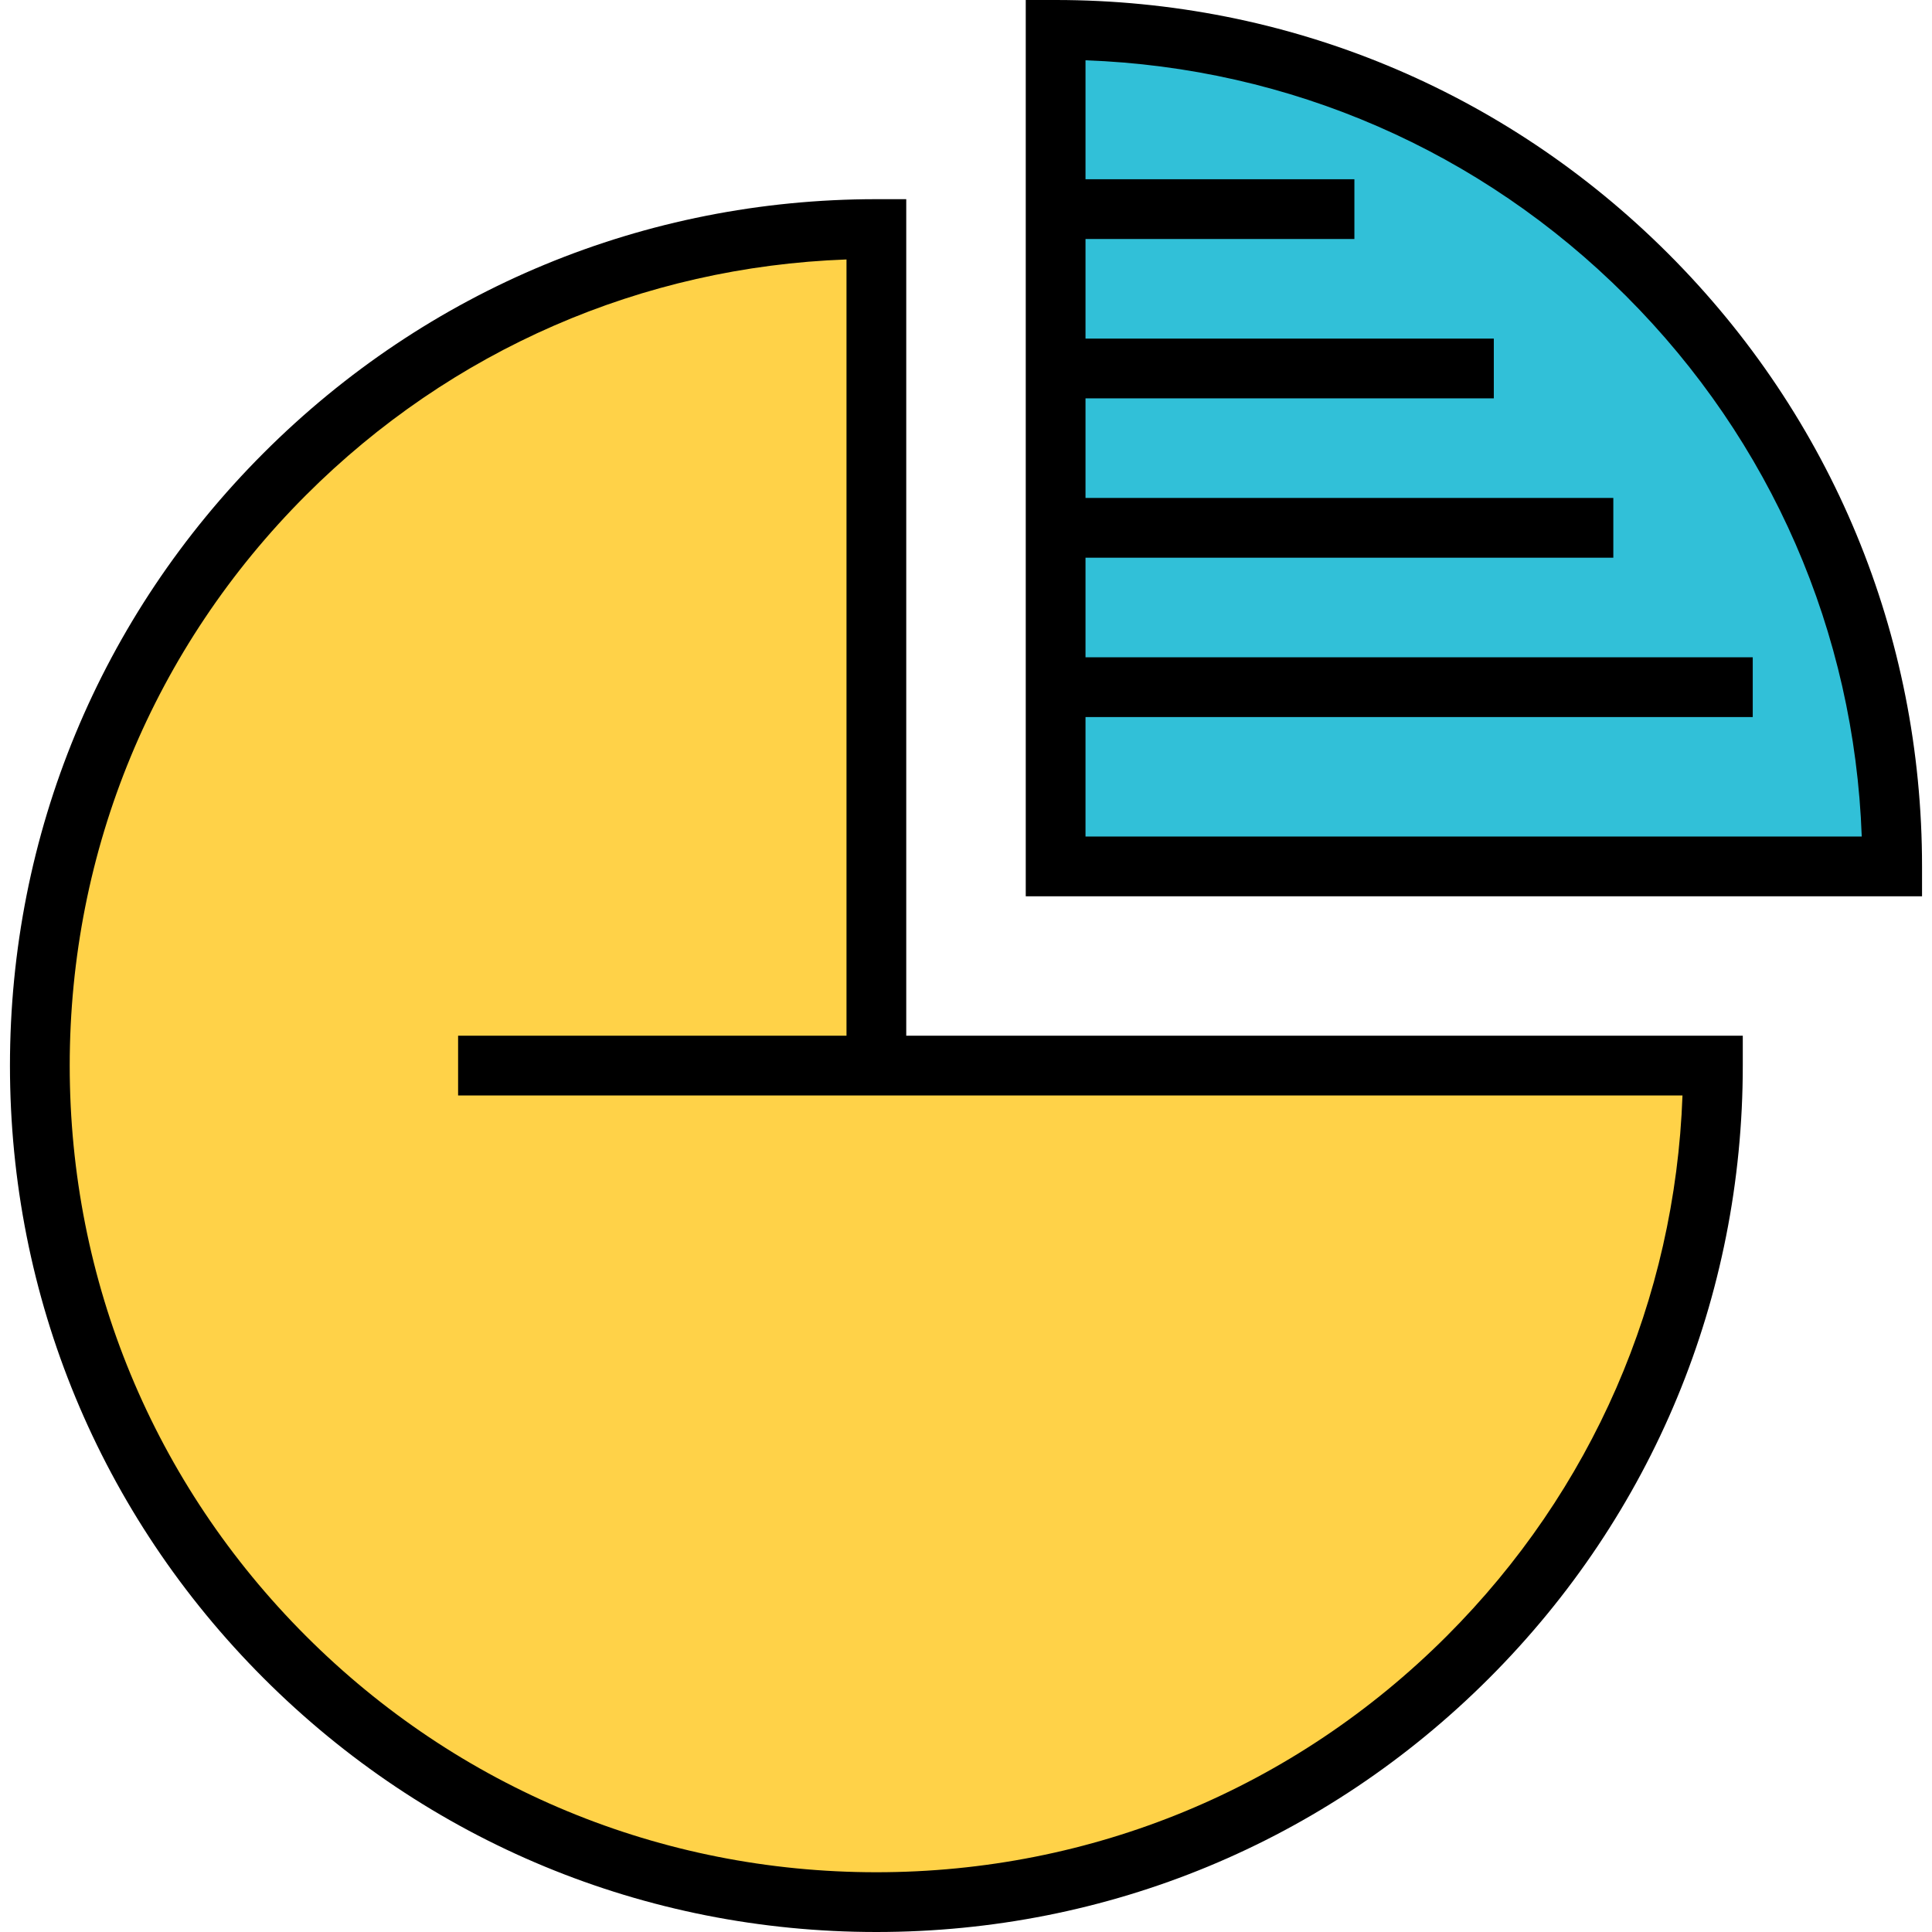 <?xml version="1.0" encoding="iso-8859-1"?>
<!-- Uploaded to: SVG Repo, www.svgrepo.com, Generator: SVG Repo Mixer Tools -->
<svg height="800px" width="800px" version="1.1" id="Layer_1" xmlns="http://www.w3.org/2000/svg" xmlns:xlink="http://www.w3.org/1999/xlink" 
	 viewBox="0 0 512 512" xml:space="preserve">
<path style="fill:#31C0D8;" d="M279.753,7.918c122.458,0,221.691,99.233,221.691,221.691H279.753V7.918z"/>
<path style="fill:#FFD248;" d="M232.247,282.392h221.691c0,122.458-99.233,221.691-221.691,221.691S10.557,404.849,10.557,282.392
	S109.79,60.701,232.247,60.701V282.392z"/>
<path d="M442.119,67.243C398.756,23.88,341.093,0,279.753,0h-7.918v237.526h237.526v-7.918
	C509.361,168.267,485.481,110.605,442.119,67.243z M287.67,221.691v-31.67h176.825v-15.835H287.67v-26.392h139.876v-15.835H287.67
	v-26.392h108.206V89.732H287.67V63.34h71.258V47.505H287.67V15.978c54.142,1.956,104.75,23.961,143.25,62.462
	s60.507,89.108,62.462,143.251H287.67z"/>
<path d="M240.165,52.784h-7.918c-61.341,0-119.004,23.88-162.365,67.243C26.519,163.388,2.639,221.051,2.639,282.392
	s23.88,119.004,67.243,162.365C113.244,488.12,170.907,512,232.247,512s119.004-23.88,162.366-67.243
	c43.362-43.362,67.242-101.025,67.242-162.365v-7.918H240.165V52.784z M445.877,290.309c-1.956,54.143-23.961,104.75-62.462,143.251
	c-40.371,40.371-94.056,62.604-151.168,62.604S121.45,473.931,81.079,433.561s-62.604-94.057-62.604-151.169
	s22.233-110.798,62.604-151.169c38.501-38.501,89.108-60.506,143.251-62.462v205.713H121.402v15.835H224.33h7.918H445.877z"/>
</svg>